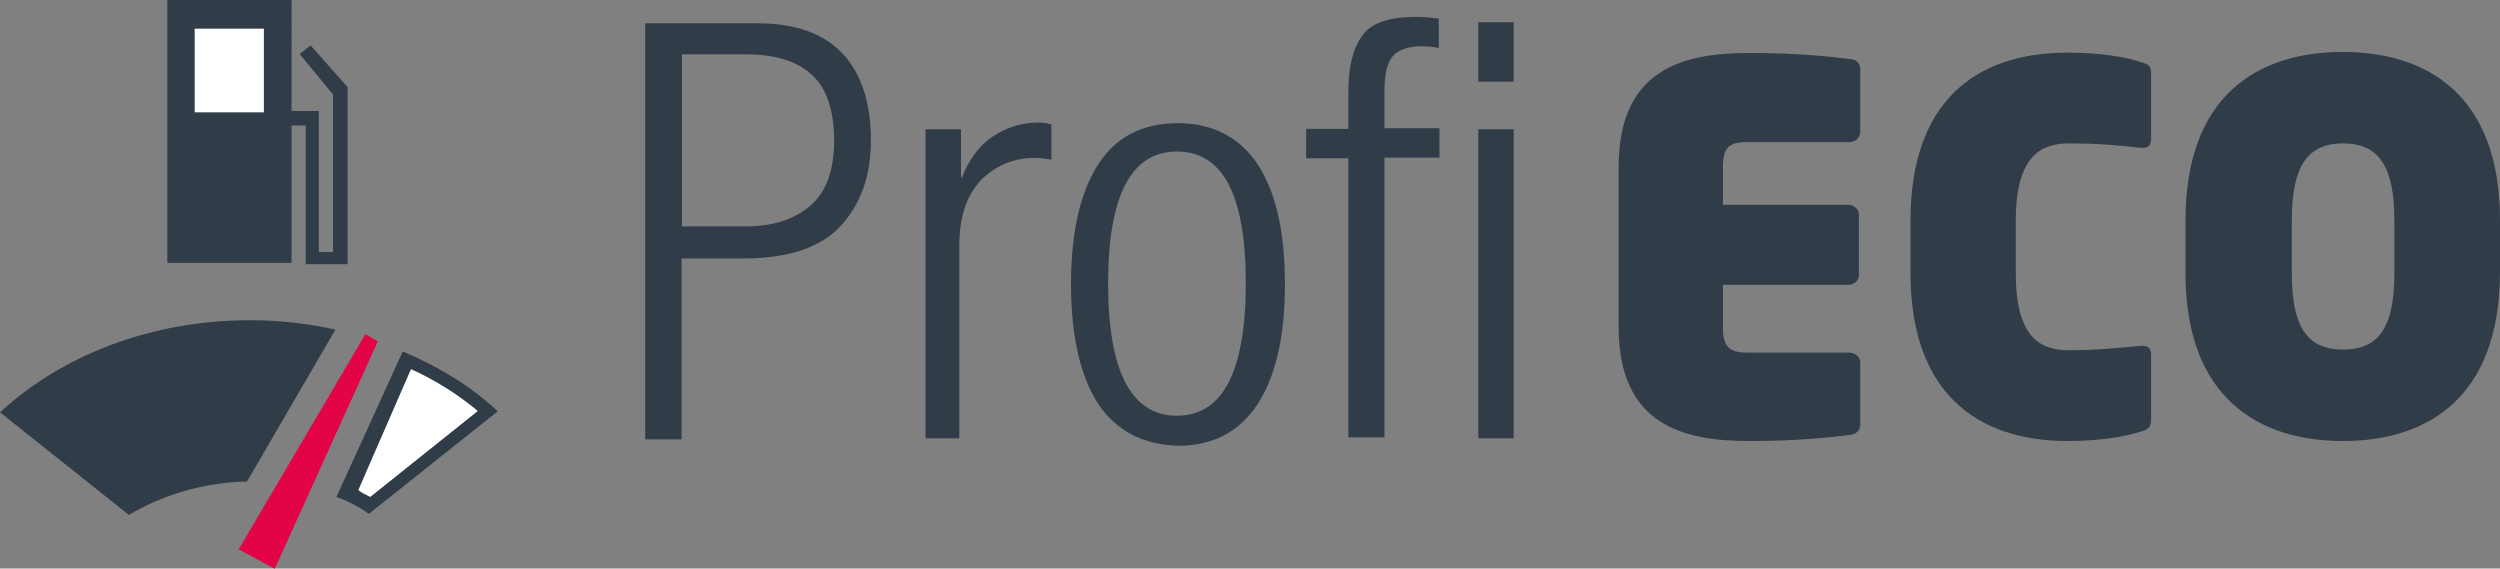 <?xml version="1.0" encoding="UTF-8"?>
<svg id="Capa_1" data-name="Capa 1" xmlns="http://www.w3.org/2000/svg" viewBox="0 0 74.09 16.85">
  <rect x="0" y="0" width="74.09" height="16.85" fill="#808080" stroke="none"/>
  <defs>
    <style>
      .cls-1 {
        fill: #313c49;
      }

      .cls-1, .cls-2, .cls-3 {
        stroke-width: 0px;
      }

      .cls-2 {
        fill: #fff;
      }

      .cls-3 {
        fill: #e30347;
      }
    </style>
  </defs>
  <g>
    <path class="cls-1" d="M19.12,12.98V.69h3.32c1.15,0,1.99.31,2.55.92s.82,1.48.82,2.55-.31,1.89-.89,2.53-1.56.97-2.88.97h-1.84v5.36h-1.07v-.03ZM20.21,1.61v5.1h1.89c.79,0,1.43-.2,1.91-.61.48-.41.71-1.05.71-1.94s-.23-1.56-.66-1.94c-.43-.41-1.1-.61-1.96-.61h-1.89Z"/>
    <path class="cls-1" d="M27.43,12.98V3.83h1.05v1.43h.03c.2-.51.48-.92.89-1.2.41-.28.87-.43,1.4-.43.1,0,.23.03.36.05v1.05c-.18-.03-.33-.05-.51-.05-.61,0-1.15.23-1.58.66-.43.46-.64,1.1-.64,1.94v5.71s-.99,0-.99,0Z"/>
    <path class="cls-1" d="M32.56,11.99c-.54-.82-.82-2.02-.82-3.57s.28-2.75.82-3.57c.54-.82,1.33-1.2,2.35-1.2s1.81.41,2.35,1.2c.54.82.82,1.99.82,3.57s-.28,2.75-.82,3.57c-.54.82-1.33,1.22-2.35,1.22-1.02-.03-1.81-.43-2.35-1.22ZM32.84,8.39c0,2.63.69,3.93,2.04,3.93s2.04-1.3,2.04-3.93-.69-3.9-2.04-3.9-2.04,1.3-2.04,3.9Z"/>
    <path class="cls-1" d="M39.96,12.98V4.69h-1.25v-.87h1.25v-1.1c0-.71.13-1.28.41-1.66.26-.38.79-.56,1.61-.56.26,0,.46.03.66.05v.87c-.15-.03-.33-.05-.51-.05-.38,0-.66.1-.84.28-.18.2-.26.54-.26,1.05v1.1h1.63v.87h-1.63v8.29h-1.07v.03ZM43.81,2.42V.66h1.05v1.76h-1.05ZM43.81,12.98V3.83h1.05v9.16s-1.05,0-1.05,0Z"/>
  </g>
  <g>
    <rect class="cls-2" x="5.34" y=".42" width="2.87" height="3.29"/>
    <polygon class="cls-2" points="10.26 14.41 11.93 10.69 13.56 11.54 14.37 12.35 11.11 14.8 10.26 14.41"/>
    <path class="cls-1" d="M9.2,1.35l-.32.25.99,1.2v4.67h-.42V3.29h-.81V0h-3.68v7.79h3.68V3.72h.42v4.11h1.24V2.58l-1.1-1.24ZM7.82,3.33h-2.05V.85h2.05v2.48ZM12.18,10.94c.71.32,1.38.74,1.98,1.24l-3.19,2.55c-.11-.07-.25-.11-.35-.21l1.56-3.58M11.96,10.41l-.04.04-1.95,4.28c.32.11.67.28.96.5l3.82-3.04c-.78-.74-1.73-1.31-2.8-1.77h0ZM9.95,9.77c-.81-.18-1.66-.28-2.55-.28-2.9,0-5.56,1.03-7.4,2.73l3.82,3.04c.96-.57,2.16-.96,3.5-.99l2.62-4.5Z"/>
    <polygon class="cls-3" points="11.19 10.12 10.83 9.91 7.08 16.28 8.14 16.85 11.19 10.12"/>
    <polygon class="cls-3" points="11.19 10.12 10.83 9.91 7.08 16.28 8.14 16.85 11.19 10.12"/>
  </g>
  <path class="cls-1" d="M54.82,12.89c-.58.07-1.52.18-2.98.18-1.92,0-3.87-.45-3.87-3.38v-4.74c0-2.91,1.92-3.38,3.87-3.38,1.48,0,2.42.11,2.98.18.2.02.31.11.31.31v1.84c0,.16-.13.31-.31.31h-3.04c-.54,0-.72.16-.72.76v1.1h3.72c.16,0,.31.13.31.29v1.79c0,.16-.13.29-.31.29h-3.72v1.25c0,.58.18.76.72.76h3.04c.16,0,.31.13.31.29v1.86c-.02.18-.13.27-.31.29Z"/>
  <path class="cls-1" d="M63.41,12.8c-.4.13-1.16.27-2.13.27-2.78,0-4.66-1.52-4.66-4.97v-1.57c0-3.47,1.88-4.97,4.66-4.97.96,0,1.72.13,2.13.27.25.07.34.11.34.34v1.92c0,.22-.07.31-.31.29-.63-.07-1.25-.13-2.13-.13-.81,0-1.57.36-1.57,2.28v1.57c0,1.9.72,2.28,1.57,2.28s1.45-.07,2.13-.13c.27-.02.31.11.31.29v1.95c-.02.18-.09.25-.34.31Z"/>
  <path class="cls-1" d="M69.43,13.07c-2.51,0-4.66-1.3-4.66-4.97v-1.57c0-3.69,2.13-4.99,4.66-4.99s4.66,1.3,4.66,4.99v1.57c-.02,3.69-2.15,4.97-4.66,4.97ZM70.96,6.53c0-1.61-.47-2.28-1.52-2.28s-1.52.67-1.52,2.28v1.57c0,1.61.47,2.26,1.52,2.26s1.52-.65,1.52-2.26v-1.57Z"/>
</svg>